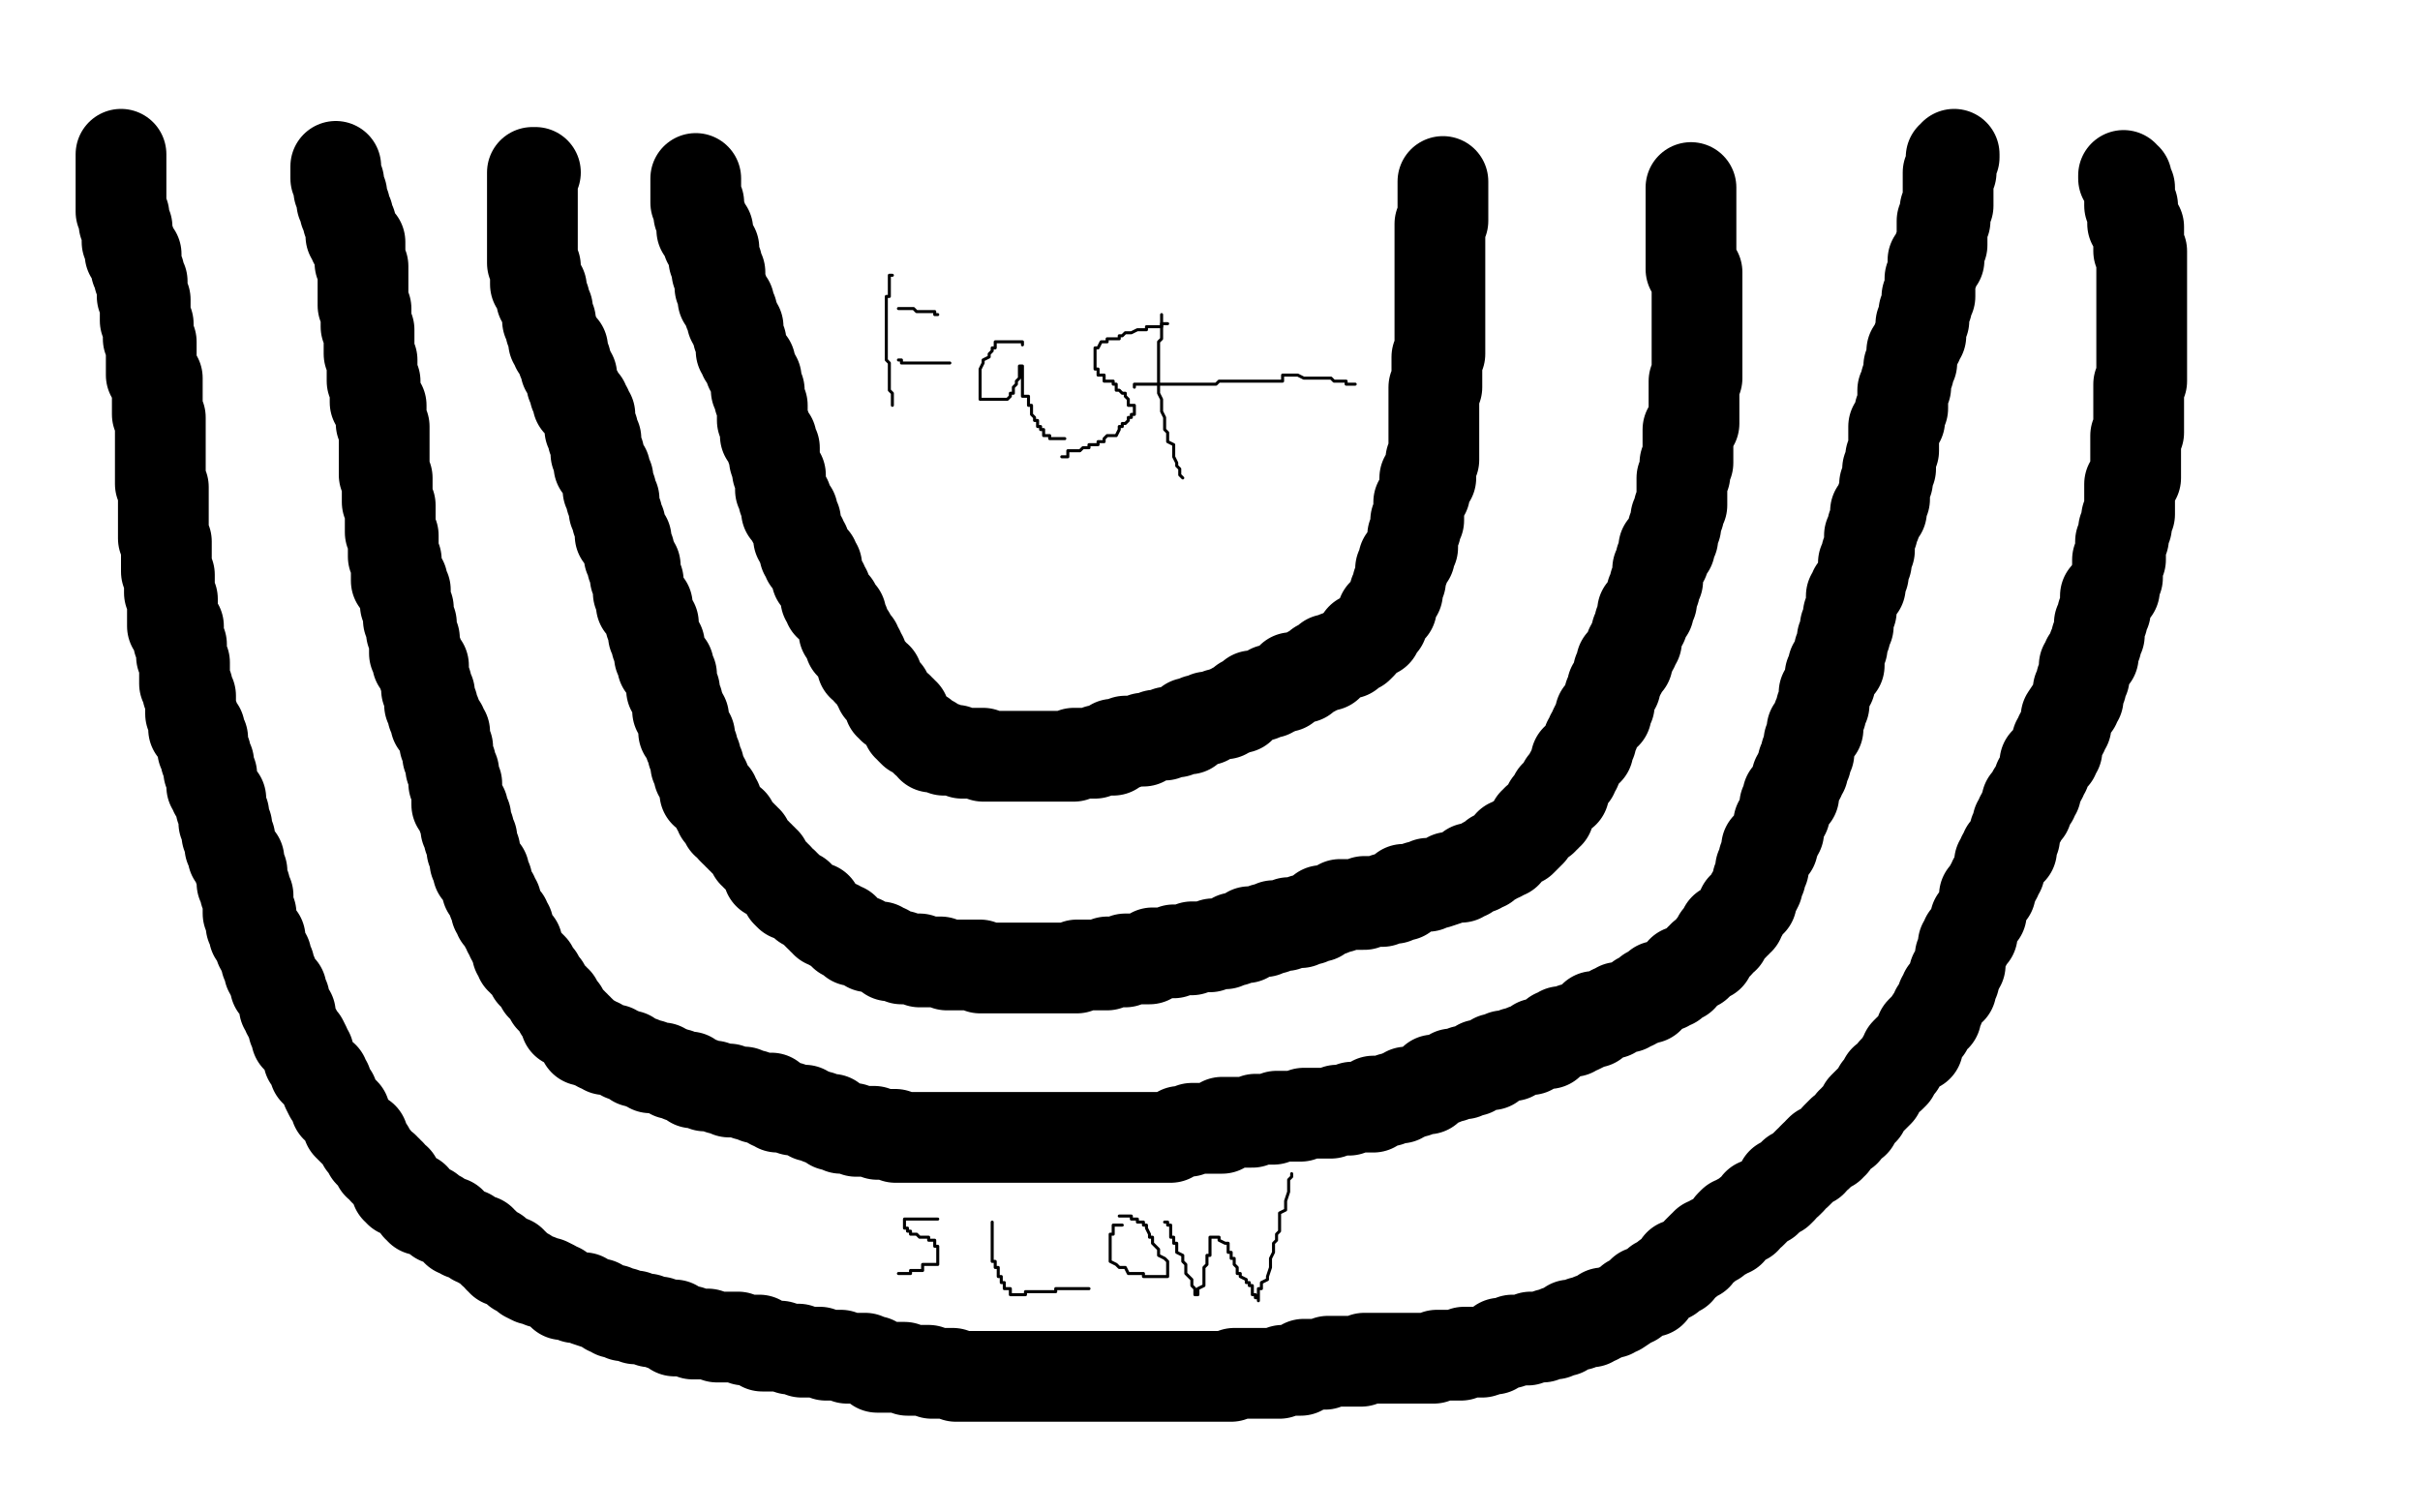 <?xml version="1.0" standalone="no"?>
<!DOCTYPE svg PUBLIC "-//W3C//DTD SVG 1.1//EN"
"http://www.w3.org/Graphics/SVG/1.1/DTD/svg11.dtd">

<svg width="800" height="500" version="1.1" xmlns="http://www.w3.org/2000/svg" xmlns:xlink="http://www.w3.org/1999/xlink" style="stroke-antialiasing: false"><desc>This SVG has been created on https://colorillo.com/</desc><rect x='0' y='0' width='800' height='500' style='fill: rgb(255,255,255); stroke-width:0' /><polyline points="40,51 40,52 40,52 40,53 40,53 40,54 40,54 40,55 40,55 40,56 40,56 40,57 40,57 40,59 40,59 40,60 40,60 40,61 40,61 40,62 40,62 40,63 40,63 40,64 40,64 40,66 40,66 40,67 40,67 40,68 40,68 40,69 40,70 41,71 41,73 41,74 42,75 42,76 42,77 42,78 42,80 43,80 43,81 43,82 43,83 43,84 45,84 45,85 45,87 45,88 45,89 46,90 46,91 46,92 47,93 47,95 47,96 47,97 47,98 48,99 48,100 48,102 48,103 48,104 48,105 48,106 49,107 49,109 49,111 49,112 50,113 50,115 50,116 50,117 50,118 50,119 50,120 50,122 50,123 50,124 52,125 52,126 52,127 52,129 52,130 52,131 52,132 52,133 52,134 52,136 52,137 53,138 53,139 53,140 53,141 53,143 53,144 53,145 53,146 53,147 53,148 53,150 53,151 53,152 53,153 53,154 53,157 53,158 53,159 53,160 54,161 54,163 54,164 54,165 54,166 54,167 54,168 54,170 54,171 54,172 54,173 54,174 54,175 54,177 54,178 55,179 55,180 55,181 55,182 55,184 55,185 55,186 55,187 55,188 55,189 56,190 56,192 56,194 56,195 56,196 57,198 57,199 57,200 57,201 57,202 57,203 57,205 57,206 57,207 59,207 59,208 59,209 59,210 59,212 60,213 60,214 60,215 60,216 60,217 61,219 61,220 61,221 61,222 61,223 61,224 61,226 62,227 62,228 62,229 63,230 63,231 63,233 63,234 63,235 63,236 64,237 64,238 64,240 64,241 66,241 66,242 66,243 66,244 67,244 67,245 67,247 67,248 68,249 68,250 68,251 69,252 69,254 69,255 70,256 70,258 70,260 71,261 71,262 73,264 73,266 73,267 74,269 74,270 74,272 75,273 75,274 75,275 75,276 76,277 76,279 76,280 77,281 77,282 77,283 79,284 79,287 80,288 80,289 80,290 80,292 81,293 81,294 81,295 82,296 82,297 82,299 82,300 82,301 82,302 83,302 83,305 83,306 84,307 84,308 84,309 86,310 86,313 87,314 87,315 88,316 88,318 89,319 89,320 89,321 90,322 90,323 91,325 91,326 93,327 93,328 93,329 94,330 94,332 94,333 95,334 95,335 96,335 96,337 97,339 97,340 98,341 98,342 98,343 100,344 101,346 101,347 102,348 102,349 102,350 103,351 104,353 104,354 105,355 107,356 107,357 108,358 108,360 109,362 110,362 111,365 111,366 113,367 114,368 114,369 115,371 115,372 116,373 117,374 118,375 120,376 120,378 121,379 122,380 122,381 123,382 124,383 125,385 127,386 127,387 128,387 128,388 129,388 129,389 130,390 131,390 131,392 131,393 132,393 132,394 134,394 134,395 135,395 136,396 137,396 137,397 138,399 139,399 139,400 141,400 142,400 143,401 144,402 145,402 145,403 146,403 148,404 149,404 150,406 151,406 151,407 152,407 153,408 155,408 156,409 157,410 158,410 159,410 159,411 160,411 162,413 163,414 164,414 165,415 165,416 166,416 166,417 167,417 169,417 169,418 170,418 171,420 172,420 173,421 174,421 174,422 176,423 177,423 178,423 179,424 180,424 181,424 183,425 184,426 185,426 186,428 187,428 188,428 190,429 191,429 192,429 193,429 194,430 197,431 198,431 201,433 202,433 203,433 203,434 205,434 206,434 206,435 208,435 210,435 210,436 211,436 212,436 214,436 215,437 216,437 217,437 218,437 219,438 221,438 222,438 223,438 223,440 225,440 227,440 228,440 229,441 230,441 231,441 234,441 237,442 238,442 240,442 241,442 242,442 244,442 246,443 247,443 249,443 251,443 252,445 253,445 256,445 257,445 258,445 261,446 262,446 263,446 264,446 265,447 267,447 269,447 270,447 271,447 273,448 275,448 276,448 277,448 278,448 280,449 281,449 283,449 284,449 286,449 287,450 288,450 289,450 290,452 293,452 294,452 295,452 296,452 299,452 300,453 301,453 302,453 303,453 305,453 306,453 307,453 308,454 309,454 310,454 312,454 313,454 314,454 315,454 316,455 317,455 319,455 320,455 321,455 322,455 323,455 324,455 326,455 327,455 328,455 329,455 332,455 333,455 335,455 336,455 337,455 339,455 340,455 342,455 345,455 346,455 347,455 348,455 350,455 351,455 353,455 354,455 356,455 357,455 358,455 359,455 360,455 361,455 363,455 364,455 365,455 366,455 367,455 368,455 370,455 371,455 373,455 374,455 375,455 377,455 378,455 379,455 380,455 381,455 382,455 384,455 385,455 386,455 387,455 388,455 389,455 391,455 392,455 394,455 395,455 397,455 398,455 399,455 400,455 401,455 402,455 405,455 406,455 407,455 408,454 410,454 411,454 413,454 414,454 416,454 417,454 418,454 420,454 422,454 423,454 424,453 426,453 427,453 429,453 430,453 431,451 432,451 433,451 434,451 436,451 437,451 438,451 439,450 440,450 441,450 443,450 444,450 445,450 447,450 449,450 450,450 451,449 452,449 455,449 456,449 457,449 459,449 461,449 462,449 463,449 464,449 467,449 468,449 469,449 470,449 472,449 474,449 475,448 476,448 477,448 478,448 481,448 482,448 483,448 484,447 485,447 487,447 488,447 489,447 490,447 493,446 494,446 496,444 498,444 499,444 500,443 501,443 502,443 503,443 505,443 506,442 507,442 508,442 509,442 510,442 512,441 513,441 514,441 515,440 516,440 517,440 519,438 520,438 521,438 522,438 523,437 524,437 526,437 526,436 527,436 528,436 529,435 530,435 530,434 533,434 534,433 535,433 538,431 539,430 540,430 541,429 542,428 543,428 543,427 546,427 546,426 548,424 550,423 551,422 552,422 553,421 554,420 555,420 555,418 558,417 559,416 560,415 561,415 561,414 563,412 564,412 564,411 565,411 566,410 567,410 568,409 570,408 571,407 572,407 572,405 573,404 574,404 575,403 577,403 577,402 578,401 579,401 580,400 581,398 582,398 584,397 585,396 586,395 587,394 588,394 589,393 589,391 591,391 592,390 592,389 593,388 594,388 595,387 596,386 598,384 599,384 599,383 600,382 601,382 601,381 602,380 603,380 605,379 605,378 606,378 607,376 608,375 609,374 610,374 612,371 613,371 613,370 614,369 615,368 616,367 616,366 618,364 619,363 620,362 621,361 621,360 622,359 623,357 625,356 626,355 626,354 627,353 628,352 629,350 630,349 630,348 631,347 633,346 634,346 634,345 635,343 635,342 635,341 636,340 637,340 637,339 639,336 640,336 640,335 640,334 641,333 642,330 643,329 643,328 645,327 645,326 646,324 646,323 646,322 647,321 647,320 648,319 648,317 648,316 649,314 649,312 650,312 650,310 652,309 652,307 653,305 653,304 654,303 655,302 655,301 656,298 656,297 656,296 658,295 658,293 659,292 659,291 660,290 660,289 661,288 661,285 662,284 662,283 663,282 663,281 665,281 665,278 666,277 666,276 666,275 667,273 667,272 668,271 668,270 669,269 669,268 670,268 670,266 670,265 672,264 672,263 672,262 673,262 673,261 674,259 674,258 675,257 675,256 676,255 676,254 676,252 677,252 677,251 679,250 679,249 680,248 680,247 680,245 681,244 681,243 682,242 682,241 683,240 683,237 685,234 686,233 686,232 687,231 687,230 687,228 688,227 688,226 688,225 689,224 689,221 689,220 690,219 690,218 692,217 692,216 692,214 693,213 693,212 693,211 694,210 694,209 694,207 694,206 695,205 695,204 695,203 696,202 696,200 696,199 696,198 696,197 697,196 699,195 699,193 699,192 700,191 700,190 700,189 700,188 700,186 700,185 701,185 701,184 701,183 701,182 701,181 701,179 702,178 702,177 702,176 702,175 703,174 703,172 703,171 704,170 704,169 704,168 704,167 704,165 704,164 704,163 704,162 704,161 704,160 706,158 706,157 706,156 706,155 706,154 706,153 706,151 706,150 706,149 706,148 706,147 706,146 706,144 707,143 707,142 707,140 707,138 707,137 707,136 707,135 707,134 707,133 707,130 707,129 707,128 707,127 708,126 708,124 708,123 708,122 708,121 708,120 708,119 708,117 708,116 708,115 708,114 708,113 708,112 708,110 708,109 708,108 708,107 708,106 708,105 708,103 708,102 708,101 708,100 708,99 708,98 708,96 708,95 708,94 708,93 708,92 708,91 708,88 708,87 708,86 708,85 708,83 707,83 707,82 707,81 707,80 707,79 707,78 707,76 707,75 705,74 705,73 705,72 705,71 705,69 705,68 704,68 704,67 704,66 704,65 704,64 704,62 703,61 703,60 703,59 702,59 702,58" style="fill: none; stroke: #000000; stroke-width: 30; stroke-linejoin: round; stroke-linecap: round; stroke-antialiasing: false; stroke-antialias: 0; opacity: 1.0"/>
<polyline points="111,55 111,56 111,56 111,57 111,57 111,58 111,58 111,59 111,59 112,60 112,60 112,61 112,61 112,63 112,63 113,64 113,64 113,65 113,65 113,66 113,66 113,67 113,67 114,68 114,68 114,70 114,70 115,71 115,71 115,72 115,72 115,73 115,73 116,74 116,74 116,75 116,75 116,77 116,77 116,78 116,78 117,78 117,78 117,79 117,79 117,80 117,80 119,80 119,80 119,81 119,81 119,82 119,82 119,84 119,85 119,86 119,87 120,88 120,89 120,91 120,92 120,93 120,94 120,95 120,96 120,98 120,99 120,100 120,101 121,102 121,103 121,105 121,106 121,107 121,108 122,109 122,110 122,112 122,113 122,114 122,115 122,116 122,117 123,119 123,120 123,121 123,122 123,123 123,124 123,126 124,126 124,127 124,128 124,129 124,130 124,131 124,133 126,134 126,135 126,136 126,137 126,138 126,140 127,141 127,142 127,143 127,144 127,145 127,147 127,148 127,149 127,150 127,151 127,152 127,153 127,155 127,156 127,157 128,158 128,159 128,160 128,162 128,163 128,164 128,165 128,166 129,167 129,169 129,170 129,171 129,172 129,173 129,174 129,176 130,177 130,178 130,179 130,180 130,181 130,183 130,184 131,185 131,186 131,187 131,188 131,190 131,191 131,192 133,192 133,193 133,194 134,195 134,197 134,198 134,199 134,200 135,201 135,202 135,204 135,205 136,206 136,207 136,208 136,209 137,211 137,212 137,213 137,214 137,215 137,216 138,216 138,218 138,219 140,220 140,221 140,222 140,223 141,226 141,227 141,228 142,229 142,231 142,232 142,233 143,233 143,234 143,235 143,236 144,236 144,238 144,239 146,240 146,241 146,242 147,242 147,243 147,245 147,246 148,247 148,248 148,249 148,250 149,252 149,253 149,254 150,255 150,256 150,257 150,259 151,259 151,260 151,261 151,262 151,263 151,264 151,266 153,267 153,268 153,269 153,270 154,270 154,271 154,273 154,274 155,274 155,275 155,276 155,277 156,277 156,278 156,280 156,281 157,281 157,282 157,283 157,284 157,285 158,285 158,287 158,288 160,288 160,289 160,290 161,291 161,292 161,294 162,295 163,296 163,297 163,298 164,298 164,299 164,301 165,301 165,302 165,303 167,304 167,305 167,306 168,306 168,308 169,309 169,310 170,311 170,312 171,312 171,313 171,315 172,315 172,316 172,317 173,317 173,318 175,319 176,320 176,322 177,322 177,323 178,323 178,324 179,325 179,326 180,326 180,327 182,329 182,330 183,330 183,331 184,331 184,332 185,333 185,334 186,334 186,335 187,337 187,338 189,338 189,339 190,339 190,340 191,340 191,341 192,341 192,342 193,342 193,344 194,344 196,344 196,345 197,345 198,345 198,346 199,346 200,347 201,347 203,347 204,348 205,348 206,349 207,349 208,349 210,351 211,351 212,351 213,352 214,352 215,352 215,353 217,353 218,353 219,353 220,354 221,354 222,355 224,355 225,356 226,356 227,356 228,356 229,358 231,358 232,358 233,359 234,359 235,359 236,359 238,360 239,360 240,360 241,360 241,361 242,361 243,361 245,361 246,361 247,362 248,362 249,362 250,363 252,363 253,363 254,363 255,363 255,365 256,365 257,365 257,366 259,366 260,366 261,366 262,367 263,367 264,367 266,367 266,368 267,368 268,368 268,369 269,369 270,369 271,369 271,370 273,370 274,370 275,370 275,372 276,372 277,372 278,372 278,373 280,373 281,373 282,373 283,374 284,374 285,374 287,374 288,374 289,374 290,375 291,375 292,375 294,375 295,375 296,375 296,376 297,376 298,376 299,376 300,376 302,376 303,376 304,376 305,376 306,376 307,376 309,376 310,376 311,376 312,376 313,376 314,376 316,376 317,376 318,376 319,376 320,376 321,376 323,376 324,376 325,376 326,376 327,376 328,376 330,376 331,376 332,376 333,376 334,376 335,376 337,376 338,376 339,376 340,376 341,376 342,376 344,376 345,376 346,376 347,376 348,376 349,376 351,376 352,376 353,376 354,376 355,376 358,376 359,376 360,376 361,376 362,376 364,376 365,376 366,376 367,376 368,376 369,376 371,376 372,376 373,376 374,376 375,376 376,376 378,376 379,376 380,376 381,376 382,376 383,376 385,376 386,376 387,376 388,375 389,375 390,374 392,374 393,374 394,373 395,373 396,373 397,373 399,373 400,373 401,373 402,373 403,373 404,373 404,371 406,371 407,371 408,371 409,371 410,371 411,371 412,371 414,371 415,370 416,370 417,370 418,370 419,370 421,370 422,369 423,369 424,369 425,369 426,369 428,369 429,369 430,369 431,368 432,368 433,368 435,368 436,368 437,368 438,368 439,368 440,368 442,367 443,367 444,367 445,367 446,367 447,366 449,366 450,366 451,366 452,366 453,366 454,366 454,364 456,364 457,364 458,364 459,364 460,363 461,363 463,363 463,362 464,362 465,362 465,361 466,361 467,361 468,361 470,360 471,360 472,360 472,359 473,359 474,357 475,357 477,357 478,356 479,356 480,356 480,355 481,355 482,355 484,355 484,354 485,354 486,354 487,354 488,353 489,353 489,352 491,352 493,352 494,350 495,350 497,349 498,349 499,349 500,349 501,348 502,348 504,347 506,347 507,346 508,346 508,345 509,345 511,345 512,345 513,343 514,343 514,342 515,342 516,342 516,341 519,341 520,341 520,340 521,340 522,340 524,339 525,338 526,338 527,338 527,336 528,336 529,336 531,335 532,335 533,335 533,334 534,334 535,333 536,333 538,333 539,332 540,332 541,331 542,331 542,330 543,330 545,330 545,328 546,328 547,327 548,327 548,326 551,326 551,325 552,325 553,325 554,324 555,323 556,323 556,321 558,321 559,320 560,319 561,319 562,318 562,317 563,317 563,316 565,316 566,314 566,313 567,313 568,312 568,311 568,310 569,310 570,310 570,309 570,307 572,307 573,306 573,305 574,305 574,304 575,304 575,303 576,302 576,300 577,300 577,299 579,298 579,297 579,296 580,295 581,293 581,292 581,291 582,290 582,287 583,287 583,286 583,285 583,284 584,283 584,282 584,280 586,280 586,279 586,278 587,277 587,276 588,275 588,273 588,272 589,271 589,270 590,269 590,268 590,266 591,265 591,264 591,263 593,263 593,262 593,261 594,259 594,258 594,257 595,257 595,256 595,255 596,255 596,254 596,252 597,252 597,251 597,250 597,249 598,249 598,248 598,247 598,245 599,244 599,243 599,241 601,241 601,239 601,238 601,237 602,236 602,235 602,234 603,233 603,231 603,230 603,229 604,228 604,227 605,226 605,223 606,222 606,221 606,220 608,220 608,218 608,217 608,216 608,215 609,214 609,213 609,211 610,210 610,209 610,208 610,207 611,207 611,206 611,204 611,203 612,202 612,201 612,200 612,199 612,197 613,197 613,196 613,195 615,194 615,193 615,192 616,190 616,189 616,188 616,187 616,186 617,186 617,183 618,182 618,181 618,180 618,179 618,177 619,176 619,175 619,174 620,173 620,172 620,170 620,169 622,169 622,168 622,167 622,166 622,165 623,165 623,163 623,162 623,161 623,160 624,159 624,158 624,156 624,155 625,155 625,154 625,153 625,152 625,151 626,149 626,148 626,147 626,146 626,144 626,142 626,141 628,139 628,137 628,136 629,135 629,134 629,133 629,132 629,129 630,128 630,127 630,126 631,123 631,122 631,121 632,120 632,117 632,116 634,113 634,112 635,111 635,110 635,107 636,106 636,104 636,103 637,101 637,100 637,98 638,98 638,95 638,93 638,92 639,90 639,89 639,88 639,87 639,86 641,86 641,85 641,83 641,82 642,81 642,80 642,79 642,78 642,76 642,75 642,74 642,73 643,73 643,72 643,71 643,69 644,68 644,67 644,66 644,65 644,64 644,62 644,61 644,60 644,59 644,58 644,57 645,57 645,55 645,54 645,53 645,52 646,52 646,51" style="fill: none; stroke: #000000; stroke-width: 30; stroke-linejoin: round; stroke-linecap: round; stroke-antialiasing: false; stroke-antialias: 0; opacity: 1.0"/>
<polyline points="177,57 176,57 176,57 176,58 176,58 176,59 176,59 176,60 176,60 176,62 176,62 176,63 176,63 176,64 176,64 176,65 176,65 176,66 176,66 176,67 176,67 176,69 176,69 176,70 176,70 176,71 176,71 176,72 176,72 176,73 176,73 176,74 176,74 176,76 176,76 176,77 176,77 176,78 176,78 176,79 176,79 176,80 176,80 176,81 176,81 176,83 176,83 176,84 176,85 176,86 176,87 177,88 177,90 177,91 177,92 177,93 177,94 179,95 179,96 179,98 179,99 180,99 180,100 180,101 181,102 181,103 181,105 181,106 182,106 182,107 182,108 182,109 183,110 183,112 183,113 184,114 184,115 186,115 186,116 186,117 186,119 187,119 187,120 187,121 187,122 188,122 188,123 189,124 189,126 189,127 190,128 190,129 190,130 191,130 191,131 191,133 193,133 193,134 193,135 194,135 194,136 194,137 195,137 195,138 195,140 195,141 195,142 196,142 196,143 196,144 196,145 197,145 197,147 197,148 197,149 197,150 198,150 198,151 198,152 198,154 200,155 200,156 200,157 201,158 201,159 201,161 201,162 202,162 202,163 202,164 202,165 203,165 203,166 203,168 203,169 204,170 204,171 204,172 205,173 205,175 205,176 205,177 207,178 207,179 207,180 208,182 208,183 208,184 209,185 209,186 209,187 210,187 210,189 210,190 210,191 211,192 211,193 211,194 211,196 212,197 212,198 212,199 212,200 214,200 214,201 214,203 215,204 215,205 215,206 216,206 216,207 216,208 216,210 217,211 217,212 217,213 218,213 218,214 218,215 218,217 219,218 219,219 219,220 221,220 221,221 221,222 221,223 222,223 222,225 222,226 222,227 222,228 223,228 223,229 223,230 224,232 224,233 224,234 224,235 225,235 225,236 225,237 226,237 226,239 226,240 226,241 226,242 228,243 228,244 228,246 229,247 229,248 229,249 230,250 230,251 230,253 231,253 231,254 231,255 231,256 232,256 232,257 232,258 233,258 233,260 233,261 233,262 235,262 235,263 236,263 236,264 236,265 237,265 237,267 238,268 238,269 239,269 239,270 240,271 240,272 242,272 242,274 243,275 244,275 244,276 245,276 245,277 246,277 246,278 247,278 247,279 249,281 249,282 250,282 250,283 251,283 251,284 252,284 252,285 253,285 253,286 254,288 254,289 256,289 256,290 257,290 257,291 258,292 259,292 259,293 260,293 260,295 261,296 263,296 264,296 264,297 265,297 265,298 266,298 266,299 267,299 268,300 270,300 270,302 271,303 272,303 272,304 273,304 273,305 274,305 275,305 275,306 277,306 277,307 278,307 279,307 279,309 280,309 281,310 282,310 282,311 284,311 285,311 286,312 287,312 287,313 288,313 289,313 291,313 291,314 292,314 293,314 294,316 295,316 296,316 298,316 298,317 299,317 300,317 301,317 302,317 303,317 304,317 304,318 306,318 307,318 308,318 309,318 310,318 311,318 313,319 314,319 315,319 316,319 317,319 318,319 320,319 321,319 322,319 323,319 324,319 324,320 325,320 327,320 328,320 329,320 330,320 331,320 332,320 334,320 335,320 336,320 337,320 338,320 339,320 341,320 342,320 343,320 344,320 345,320 346,320 348,320 349,320 350,320 351,320 352,320 353,320 355,320 356,320 356,319 357,319 358,319 359,319 360,319 362,319 363,319 364,319 365,319 366,319 366,318 367,318 369,318 370,318 371,318 372,318 372,317 373,317 374,317 376,317 377,317 378,317 379,317 380,317 381,315 383,315 384,315 385,315 386,315 387,315 388,315 388,314 390,314 391,314 392,314 393,314 394,314 394,313 395,313 397,313 398,313 399,313 400,313 401,312 402,312 404,312 405,312 406,311 407,311 408,311 408,310 409,310 411,310 412,310 413,308 414,308 415,308 416,308 418,308 418,307 419,307 420,307 421,307 421,306 422,306 423,306 425,306 426,305 427,305 428,305 429,305 430,305 431,304 433,304 434,303 435,303 436,303 437,301 438,301 440,301 441,300 442,300 443,300 443,299 444,299 445,299 447,299 448,299 449,299 450,299 451,299 451,298 452,298 454,298 455,298 456,298 457,298 458,297 459,297 461,297 462,296 463,296 464,296 464,294 465,294 466,294 469,293 470,293 471,293 472,293 472,292 473,292 475,292 478,291 479,290 480,290 482,290 483,290 484,289 485,289 486,287 487,287 489,287 490,286 491,286 491,285 492,285 493,284 494,284 494,283 496,283 497,282 498,282 499,280 499,279 500,279 501,279 501,278 503,278 504,277 505,276 506,275 507,273 507,272 508,272 508,271 510,271 510,270 511,270 511,269 512,269 512,268 512,266 513,266 513,265 514,264 514,263 515,263 517,262 517,261 517,259 518,259 518,258 519,257 519,256 520,256 520,255 520,254 521,254 521,252 521,251 522,251 522,250 524,249 525,248 525,247 525,245 526,245 526,243 527,242 527,241 528,239 529,238 529,237 529,236 531,236 531,235 531,234 532,233 532,231 532,230 533,229 533,228 533,227 534,227 534,226 535,224 535,223 535,222 536,222 536,221 536,220 536,219 538,219 538,217 539,216 539,215 539,214 540,214 540,213 540,212 541,212 541,210 541,209 542,208 542,207 542,206 543,206 543,205 543,203 543,202 545,202 545,201 545,200 546,199 546,198 546,196 547,195 547,194 547,193 548,192 548,191 548,189 548,188 549,187 549,186 549,185 550,185 550,184 550,182 550,181 552,181 552,180 552,179 553,178 553,177 553,175 554,174 554,173 554,172 554,171 555,170 555,168 556,167 556,166 556,165 556,164 556,163 556,161 556,160 556,159 556,158 557,157 557,156 557,154 557,153 558,153 558,152 558,151 558,150 558,149 558,147 558,146 558,145 558,144 558,143 558,142 560,140 560,139 560,138 560,137 560,136 560,135 560,133 560,132 560,131 560,130 560,129 560,128 560,126 561,125 561,124 561,123 561,122 561,121 561,119 561,118 561,117 561,116 561,115 561,114 561,112 561,111 561,110 561,109 561,108 561,107 561,106 561,104 561,103 561,102 561,101 561,100 561,99 561,97 561,96 561,95 561,94 561,93 561,92 561,90 559,89 559,88 559,87 559,86 559,85 559,83 559,82 559,81 559,80 559,79 559,78 559,76 559,75 559,74 559,73 559,72 559,71 559,69 559,68 559,67 559,66 559,65 559,64 559,62" style="fill: none; stroke: #000000; stroke-width: 30; stroke-linejoin: round; stroke-linecap: round; stroke-antialiasing: false; stroke-antialias: 0; opacity: 1.0"/>
<polyline points="230,59 230,60 230,60 230,61 230,61 230,62 230,62 230,64 230,64 230,65 230,65 230,66 230,66 230,67 230,67 231,67 231,67 231,68 231,68 231,69 231,69 231,71 231,71 232,72 232,72 232,73 232,73 232,74 232,74 232,75 232,75 232,76 232,76 234,76 234,76 234,78 234,79 234,80 235,80 235,81 235,82 236,82 236,83 236,85 236,86 237,87 237,88 237,89 237,90 238,90 238,92 238,93 238,94 238,95 239,96 239,97 239,99 241,100 241,101 241,102 241,103 242,103 242,104 242,106 243,106 243,107 243,108 244,108 244,109 244,110 244,111 245,113 245,114 245,115 245,116 246,117 246,118 248,120 248,121 248,122 249,123 249,124 250,125 250,127 250,128 250,129 251,129 251,130 251,131 251,132 252,134 252,135 252,136 252,137 252,138 252,139 253,141 253,142 253,143 253,144 255,145 255,146 255,148 256,148 256,149 256,150 256,151 256,152 257,155 257,156 258,157 258,158 258,159 258,160 258,162 259,163 259,164 259,165 260,165 260,166 260,167 260,169 262,169 262,170 262,171 262,172 263,172 263,173 263,174 264,176 264,177 264,178 265,178 265,179 265,180 266,180 266,181 266,183 267,184 267,185 269,185 269,186 269,187 270,187 270,188 270,189 270,191 271,191 271,192 272,193 272,194 273,195 273,196 273,198 274,198 274,199 274,200 276,200 276,201 277,202 277,203 278,203 278,205 279,206 279,207 279,208 279,209 280,209 280,210 281,210 281,212 281,213 283,213 283,214 284,215 284,216 285,217 285,219 285,220 286,220 287,221 287,222 288,222 288,223 290,224 290,226 291,227 291,228 292,228 292,229 293,229 293,230 294,231 294,233 295,233 295,234 297,234 297,235 298,235 298,236 299,236 299,237 299,238 300,238 300,240 301,240 301,241 302,242 304,243 305,243 305,244 306,244 306,245 307,245 308,245 308,247 309,247 311,247 312,247 312,248 313,248 314,248 315,248 316,248 318,249 319,249 320,249 321,249 322,249 323,249 325,249 325,250 326,250 327,250 328,250 329,250 330,250 332,250 333,250 334,250 335,250 336,250 337,250 339,250 340,250 341,250 342,250 343,250 344,250 346,250 347,250 348,250 349,250 350,250 351,250 353,250 354,250 355,250 355,249 356,249 357,249 358,249 359,249 361,249 362,249 363,248 364,248 365,248 366,248 368,248 368,246 369,246 370,246 371,246 372,246 372,245 373,245 375,245 376,245 377,245 378,245 378,244 379,244 380,244 382,243 383,243 384,243 385,243 386,242 387,242 389,242 390,241 391,241 392,241 393,241 393,239 394,239 396,239 396,238 397,238 398,238 399,238 399,237 400,237 401,237 403,236 404,236 405,236 406,235 407,235 408,234 410,234 411,232 412,232 414,231 414,230 415,230 417,230 418,229 419,229 420,229 420,228 421,228 422,228 424,227 425,227 426,225 427,225 427,224 428,224 429,224 431,224 431,223 432,223 433,222 434,222 435,221 436,221 436,220 438,220 439,220 439,218 440,218 441,218 442,217 443,217 445,216 446,216 446,215 447,215 448,214 449,214 450,213 450,211 452,211 453,210 454,209 455,209 455,208 455,207 456,207 456,206 457,206 457,204 457,203 459,202 460,201 460,200 460,199 461,197 461,196 462,196 462,195 462,194 462,193 463,192 463,190 463,189 463,188 464,188 464,187 464,186 464,185 466,184 466,182 467,181 467,180 467,179 467,178 467,177 468,175 468,174 468,173 468,172 469,172 469,171 469,170 469,168 469,167 469,166 470,165 470,164 471,163 471,161 471,160 471,159 471,158 473,158 473,157 473,156 473,154 473,153 473,152 474,152 474,151 474,150 474,149 474,147 474,146 474,145 474,144 474,143 474,142 474,140 474,139 474,138 474,137 474,136 474,135 474,133 474,132 474,131 474,130 474,129 474,128 475,128 475,126 475,125 475,124 475,123 475,122 475,121 475,119 475,118 476,117 476,116 476,115 476,114 476,112 476,111 476,110 476,109 476,108 476,107 476,105 476,104 476,103 476,102 476,101 476,100 476,98 476,97 476,96 476,95 476,94 476,93 476,91 476,90 476,89 476,88 476,87 476,86 476,84 476,83 476,82 476,81 476,80 476,79 476,77 476,76 476,75 476,74 477,73 477,72 477,70 477,69 477,68 477,67 477,66 477,65 477,63 477,62 477,61 477,60" style="fill: none; stroke: #000000; stroke-width: 30; stroke-linejoin: round; stroke-linecap: round; stroke-antialiasing: false; stroke-antialias: 0; opacity: 1.0"/>
<polyline points="310,403 309,403 309,403 308,403 308,403 306,403 306,403 305,403 305,403 304,403 304,403 303,403 303,403 302,403 302,403 301,403 301,403 299,403 299,405 299,406 300,406 300,407 301,407 301,408 302,408 303,408 304,409 305,409 307,409 307,410 308,410 309,410 309,412 310,412 310,413 310,414 310,415 310,416 310,417 310,418 309,418 308,418 306,418 305,418 305,420 304,420 303,420 302,420 301,420 301,421 299,421 298,421 297,421" style="fill: none; stroke: #000000; stroke-width: 1; stroke-linejoin: round; stroke-linecap: round; stroke-antialiasing: false; stroke-antialias: 0; opacity: 1.0"/>
<polyline points="328,404 328,405 328,405 328,407 328,407 328,408 328,408 328,409 328,409 328,410 328,411 328,412 328,414 328,415 328,416 328,417 329,417 329,418 329,419 330,419 330,421 330,422 331,422 331,423 331,424 332,424 332,425 332,426 334,426 334,428 335,428 336,428 337,428 338,428 339,428 339,427 341,427 342,427 343,427 344,427 345,427 346,427 348,427 349,427 349,426 350,426 351,426 352,426 353,426 355,426 356,426 357,426 358,426 359,426 360,426" style="fill: none; stroke: #000000; stroke-width: 1; stroke-linejoin: round; stroke-linecap: round; stroke-antialiasing: false; stroke-antialias: 0; opacity: 1.0"/>
<polyline points="371,405 370,405 370,405 368,405 368,405 368,407 368,407 368,408 368,408 367,408 367,408 367,409 367,409 367,410 367,410 367,411 367,412 367,414 367,415 367,416 367,417 369,418 370,419 371,419 372,419 373,421 374,421 375,421 377,421 378,421 378,422 379,422 380,422 381,422 382,422 384,422 385,422 386,422 386,420 386,419 386,418 386,417 385,416 383,415 383,413 382,412 381,411 381,410 381,409 380,409 380,408 379,406 379,405 378,405 378,404 376,404 376,403 375,403 374,403 374,402 373,402 372,402 371,402 370,402" style="fill: none; stroke: #000000; stroke-width: 1; stroke-linejoin: round; stroke-linecap: round; stroke-antialiasing: false; stroke-antialias: 0; opacity: 1.0"/>
<polyline points="385,404 386,404 386,404 386,405 386,405 387,405 387,405 387,407 387,407 387,408 387,408 387,409 387,409 388,409 388,409 388,410 388,410 388,411 388,411 389,411 389,411 389,412 389,412 389,414 389,414 391,415 391,415 391,416 391,416 391,417 391,417 392,418 392,418 392,419 392,419 392,421 392,421 393,422 393,422 394,423 394,423 394,424 394,424 394,425 394,425 395,426 395,426 395,428 395,428 396,428 396,428 396,427 396,426 398,425 398,424 398,423 398,422 398,420 398,419 399,418 399,417 399,416 399,415 400,415 400,413 400,412 400,411 400,410 400,409 401,409 402,409 403,409 403,410 405,411 406,411 406,412 406,414 407,414 407,415 407,416 408,416 408,417 408,418 409,419 409,421 410,421 410,422 412,423 412,424 413,424 413,425 414,425 414,426 414,428 415,428 415,429 416,429 416,430 416,429 416,427 416,426 417,426 417,425 417,424 419,423 419,422 420,419 420,418 420,417 420,416 421,414 421,413 421,411 422,410 422,408 423,407 423,406 423,404 423,402 423,401 425,400 425,399 425,398 425,397 426,394 426,393 426,390 427,389 427,388" style="fill: none; stroke: #000000; stroke-width: 1; stroke-linejoin: round; stroke-linecap: round; stroke-antialiasing: false; stroke-antialias: 0; opacity: 1.0"/>
<polyline points="295,91 294,91 294,91 294,92 294,92 294,93 294,93 294,95 294,95 294,96 294,96 294,97 294,97 294,98 294,98 293,98 293,98 293,99 293,99 293,100 293,100 293,102 293,102 293,103 293,103 293,104 293,104 293,105 293,105 293,106 293,106 293,107 293,107 293,109 293,109 293,110 293,110 293,111 293,111 293,112 293,112 293,113 293,113 293,114 293,114 293,116 293,116 293,117 293,117 293,118 293,118 293,119 293,119 294,120 294,120 294,121 294,121 294,124 294,124 294,125 294,125 294,126 294,126 294,127 294,127 294,129 294,129 295,130 295,130 295,131 295,131 295,132 295,132 295,133 295,134" style="fill: none; stroke: #000000; stroke-width: 1; stroke-linejoin: round; stroke-linecap: round; stroke-antialiasing: false; stroke-antialias: 0; opacity: 1.0"/>
<polyline points="297,102 298,102 298,102 299,102 299,102 300,102 300,102 301,102 301,102 302,102 302,102 303,103 303,103 305,103 305,103 306,103 306,103 307,103 307,103 308,103 308,103 309,103 309,103 309,104 309,104 310,104 310,104" style="fill: none; stroke: #000000; stroke-width: 1; stroke-linejoin: round; stroke-linecap: round; stroke-antialiasing: false; stroke-antialias: 0; opacity: 1.0"/>
<polyline points="297,119 298,119 298,119 298,120 298,120 299,120 299,120 300,120 300,120 301,120 301,120 302,120 302,120 303,120 303,120 305,120 305,120 306,120 306,120 307,120 307,120 308,120 308,120 309,120 309,120 310,120 310,120 312,120 312,120 313,120 313,120 314,120" style="fill: none; stroke: #000000; stroke-width: 1; stroke-linejoin: round; stroke-linecap: round; stroke-antialiasing: false; stroke-antialias: 0; opacity: 1.0"/>
<polyline points="338,114 338,113 338,113 337,113 337,113 336,113 336,113 335,113 335,113 334,113 334,113 332,113 332,113 331,113 331,113 330,113 330,113 329,113 329,113 329,115 329,115 328,115 328,115 328,116 328,116 327,117 327,118 325,119 325,120 324,122 324,123 324,124 324,125 324,126 324,127 324,129 324,130 324,131 324,132 326,132 327,132 328,132 329,132 330,132 331,132 333,132 334,131 334,130 335,130 335,128 336,127 336,126 337,125 337,124 337,123 337,121 338,121 338,122 338,123 338,124 338,125 338,126 338,127 338,129 338,130 338,131 340,131 340,132 340,133 340,134 341,134 341,136 341,137 342,138 342,139 343,139 343,140 343,141 344,141 344,142 345,142 345,144 347,144 347,145 348,145 349,145 350,145 351,145 352,145" style="fill: none; stroke: #000000; stroke-width: 1; stroke-linejoin: round; stroke-linecap: round; stroke-antialiasing: false; stroke-antialias: 0; opacity: 1.0"/>
<polyline points="386,107 385,107 385,107 384,107 384,107 384,108 384,108 383,108 383,108 381,108 381,108 380,108 380,108 379,108 379,108 379,109 379,109 378,109 378,109 377,109 377,109 376,109 376,109 374,110 374,110 373,110 373,110 372,110 372,110 371,111 371,111 370,111 370,111 370,112 370,112 369,112 369,112 367,112 367,112 366,112 366,112 366,113 366,113 365,113 365,113 364,113 363,115 362,115 362,116 362,117 362,118 362,119 362,120 362,122 363,122 363,123 363,124 364,124 365,124 365,125 365,126 366,126 368,126 368,127 369,127 369,129 370,129 371,130 372,130 372,131 373,132 373,133 373,134 375,134 375,136 375,137 374,137 374,138 373,138 373,139 372,140 371,140 371,141 370,141 370,142 369,144 367,144 366,144 365,145 365,146 364,146 363,146 363,147 362,147 360,147 360,148 359,148 358,148 357,149 356,149 355,149 353,149 353,151 352,151 351,151" style="fill: none; stroke: #000000; stroke-width: 1; stroke-linejoin: round; stroke-linecap: round; stroke-antialiasing: false; stroke-antialias: 0; opacity: 1.0"/>
<polyline points="384,104 384,105 384,105 384,106 384,106 384,108 384,108 384,109 384,109 384,110 384,110 384,111 384,111 384,112 384,112 383,113 383,113 383,115 383,115 383,116 383,116 383,117 383,117 383,118 383,118 383,119 383,119 383,120 383,120 383,122 383,122 383,124 383,124 383,125 383,125 383,126 383,126 383,127 383,127 383,129 383,129 383,130 383,130 384,132 384,132 384,134 384,134 384,135 384,135 384,136 384,136 385,138 385,138 385,140 385,140 385,142 385,142 386,143 386,143 386,144 386,144 386,146 386,146 388,147 388,147 388,148 388,148 388,149 388,149 388,150 388,150 388,151 388,151 389,153 389,153 389,154 389,154 390,155 390,155 390,156 390,156 390,157 390,157 391,158" style="fill: none; stroke: #000000; stroke-width: 1; stroke-linejoin: round; stroke-linecap: round; stroke-antialiasing: false; stroke-antialias: 0; opacity: 1.0"/>
<polyline points="375,128 375,127 375,127 376,127 376,127 377,127 377,127 378,127 378,127 379,127 379,127 382,127 382,127 383,127 383,127 384,127 384,127 387,127 387,127 388,127 388,127 389,127 389,127 390,127 390,127 393,127 393,127 394,127 394,127 395,127 395,127 398,127 398,127 399,127 399,127 401,127 401,127 402,127 402,127 403,126 403,126 405,126 405,126 406,126 406,126 407,126 407,126 409,126 409,126 411,126 411,126 412,126 412,126 413,126 413,126 414,126 414,126 417,126 417,126 418,126 418,126 419,126 419,126 420,126 420,126 421,126 421,126 422,126 422,126 424,126 424,126 424,124 424,124 425,124 425,124 426,124 426,124 427,124 427,124 428,124 428,124 429,124 429,124 431,125 431,125 432,125 433,125 434,125 435,125 436,125 438,125 439,125 440,125 441,126 442,126 443,126 445,126 445,127 446,127 447,127 448,127" style="fill: none; stroke: #000000; stroke-width: 1; stroke-linejoin: round; stroke-linecap: round; stroke-antialiasing: false; stroke-antialias: 0; opacity: 1.0"/>
</svg>
